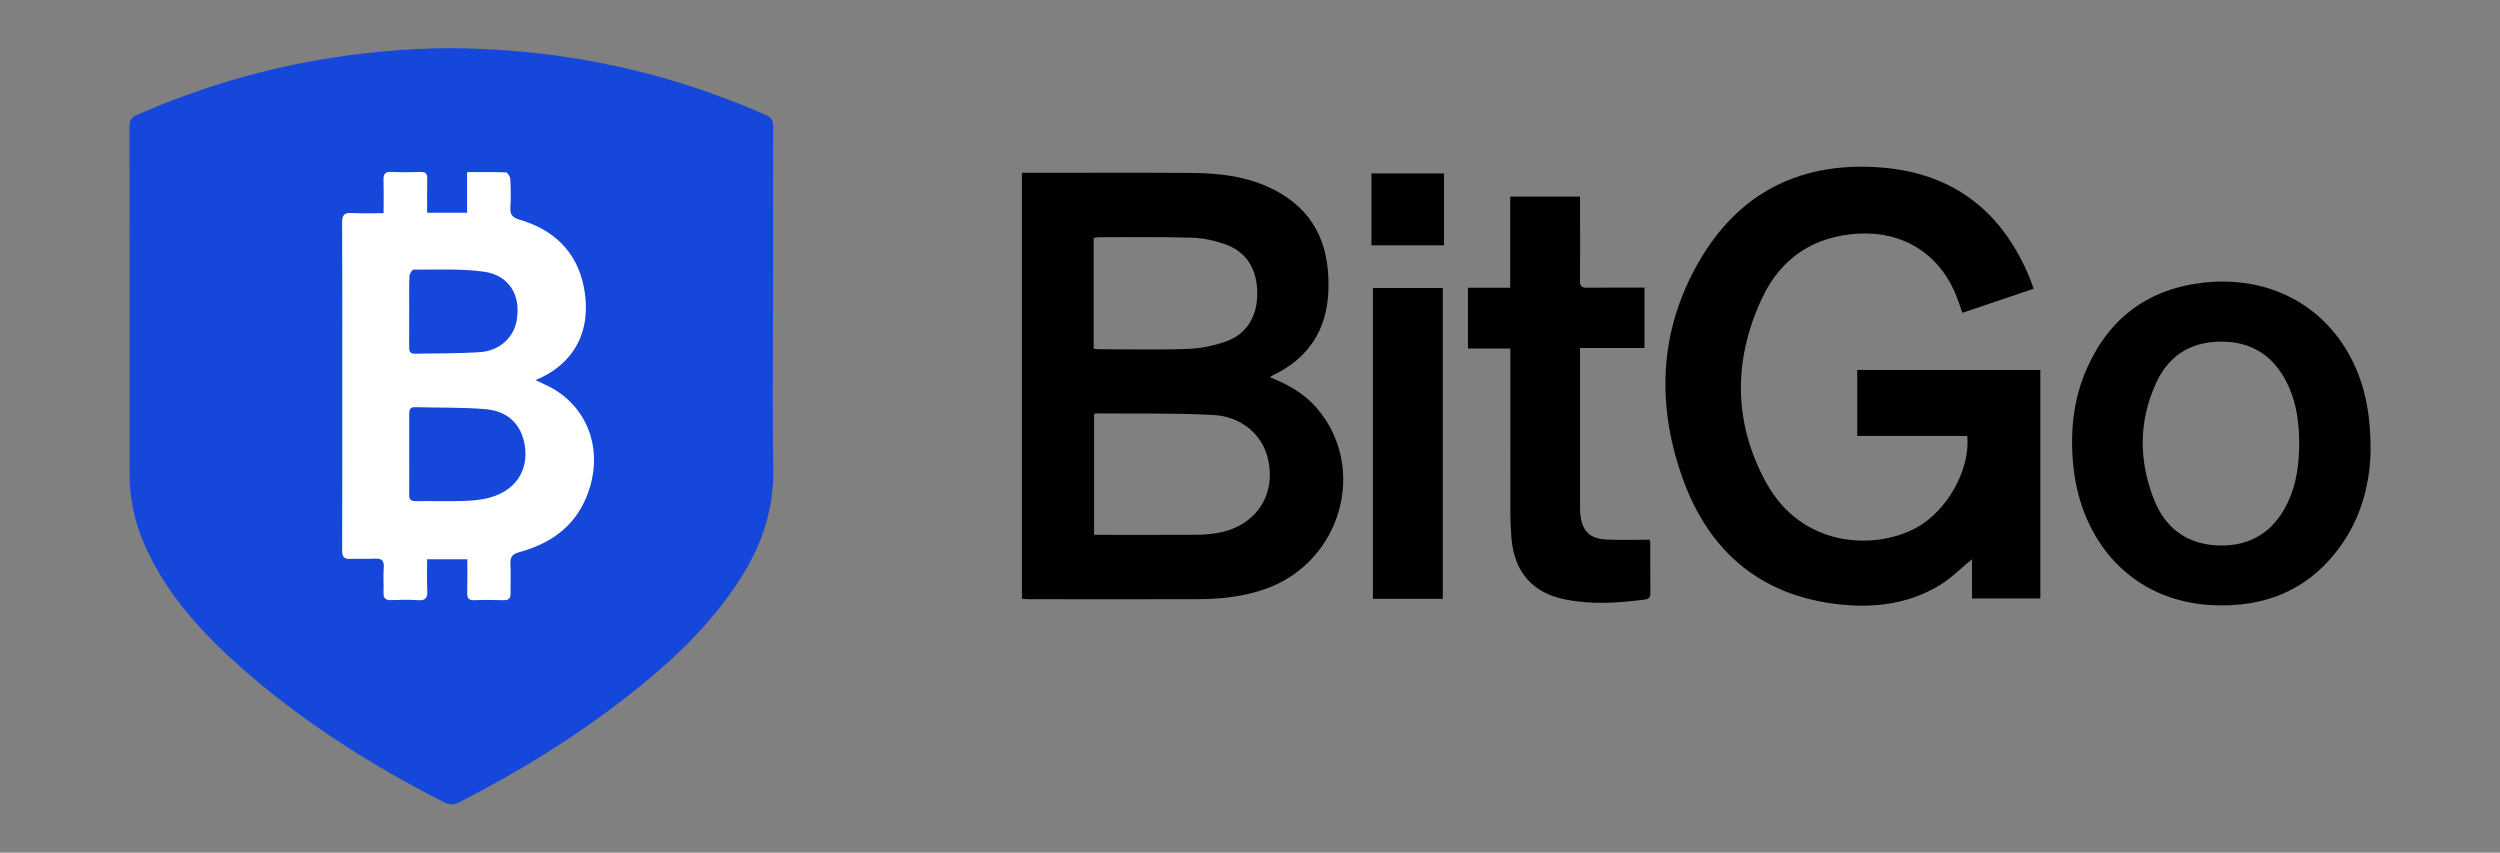<?xml version="1.0" encoding="UTF-8"?>
<svg xmlns="http://www.w3.org/2000/svg" version="1.1" viewBox="0 0 76.23 26">
  <rect x="0" y="0" width="76.23" height="26" fill="#808080" stroke="none"/>
  <defs>
    <style>
      .cls-1 {
        fill: #fff;
      }

      .cls-2 {
        fill: #1647db;
      }
    </style>
  </defs>
  <!-- Generator: Adobe Illustrator 28.6.0, SVG Export Plug-In . SVG Version: 1.2.0 Build 709)  -->
  <g>
    <g id="Layer_1">
      <g>
        <rect class="cls-1" x="9.779" y="4.465" width="9.448" height="14.601"/>
        <g>
          <path class="cls-2" d="M23.572,9.344c0,1.64-.026,3.281.008,4.92.027,1.264-.358,2.383-1.032,3.423-.926,1.43-2.158,2.567-3.491,3.602-1.579,1.226-3.278,2.266-5.057,3.176-.159.082-.287.087-.449.004-2.314-1.183-4.496-2.564-6.423-4.317-1.149-1.045-2.163-2.204-2.771-3.662-.275-.66-.406-1.349-.406-2.064.001-3.521.002-7.042-.005-10.563,0-.191.056-.285.228-.36,1.938-.844,3.946-1.442,6.038-1.756,1.33-.2,2.667-.305,4.011-.271,3.175.079,6.222.744,9.13,2.031.165.073.224.157.223.338-.007,1.833-.004,3.666-.004,5.499ZM14.25,17.055c0,.36.006.689-.003,1.017-.004.159.035.236.212.229.297-.012.596-.009.893,0,.157.005.218-.055.216-.209-.005-.297.01-.595-.004-.892-.01-.209.049-.302.269-.363.925-.254,1.666-.753,2.046-1.676.524-1.271.149-2.576-.942-3.266-.189-.119-.402-.202-.611-.305,1.231-.5,1.729-1.566,1.477-2.837-.217-1.093-.924-1.75-1.97-2.059-.21-.062-.283-.153-.27-.367.018-.288.013-.579-.003-.868-.004-.072-.081-.2-.129-.202-.383-.017-.767-.009-1.188-.009v1.238h-1.218c0-.357-.005-.701.002-1.044.003-.145-.048-.201-.196-.198-.298.007-.596.013-.893-.002-.2-.01-.249.072-.244.254.01.326.003.653.003,1.004-.348,0-.661.015-.972-.005-.237-.015-.295.071-.293.299.009,1.511.005,3.022.005,4.533,0,1.817.003,3.633-.004,5.45,0,.195.051.277.257.265.241-.014.483.009.724-.007.212-.014.307.043.288.276-.02.248.003.498-.007.747-.007.173.05.248.234.241.273-.011.548-.017.82.002.23.016.291-.073.28-.289-.016-.317-.004-.636-.004-.959h1.224Z"/>
          <path d="M31.16,18.256V5.27c.095,0,.174,0,.253,0,1.633,0,3.266-.008,4.899.003.948.006,1.881.123,2.72.614,1.152.675,1.527,1.745,1.472,3.009-.051,1.158-.595,2.009-1.646,2.524-.042.02-.079.049-.138.085.567.216,1.061.503,1.445.954,1.541,1.812.737,4.659-1.551,5.489-.674.244-1.376.319-2.087.322-1.721.006-3.443.002-5.164.001-.062,0-.125-.009-.202-.015ZM33.361,16.308h.27c.95,0,1.899.003,2.849-.002.208-.001.419-.017.624-.051,1.185-.196,1.835-1.166,1.549-2.302-.179-.713-.807-1.257-1.673-1.301-1.188-.06-2.379-.036-3.569-.046-.013,0-.027.014-.05.028v3.675ZM33.349,10.631c.073.009.112.018.151.018.909,0,1.818.023,2.725-.01.394-.015.801-.099,1.172-.233.637-.231.953-.785.939-1.505-.013-.713-.339-1.229-.979-1.454-.321-.113-.67-.188-1.009-.199-.948-.028-1.897-.014-2.846-.015-.045,0-.09.012-.153.021v3.377Z"/>
          <path d="M62.214,11.278v6.97h-2.084v-1.195c-.334.271-.634.576-.988.792-.859.523-1.82.679-2.808.606-2.528-.188-4.206-1.55-5.035-3.888-.827-2.333-.693-4.654.629-6.791,1.233-1.993,3.104-2.847,5.43-2.665,2.238.175,3.73,1.373,4.558,3.433.032.08.056.164.091.265-.73.247-1.442.488-2.169.733-.087-.233-.156-.461-.254-.676-.526-1.166-1.594-1.801-2.884-1.739-1.376.066-2.387.734-2.962,1.95-.887,1.876-.892,3.797.108,5.63,1.086,1.991,3.284,2.075,4.559,1.404.946-.498,1.681-1.775,1.58-2.814h-3.354v-2.014h5.584Z"/>
          <path d="M72.284,13.707c-.01.898-.222,1.91-.823,2.807-.96,1.433-2.344,2.027-4.032,1.937-2.408-.128-3.957-1.909-4.204-4.197-.113-1.05-.016-2.073.418-3.041.692-1.545,1.896-2.419,3.578-2.598,1.776-.19,3.45.531,4.372,2.132.498.865.691,1.806.69,2.96ZM70.107,13.544c.002-.599-.068-1.188-.313-1.741-.373-.84-.998-1.345-1.943-1.384-.966-.039-1.695.37-2.1,1.244-.543,1.173-.541,2.386-.067,3.579.349.878,1.025,1.366,1.984,1.391.976.025,1.671-.431,2.09-1.309.269-.563.344-1.165.35-1.78Z"/>
          <path d="M46.052,5.995h2.127c0,.226,0,.441,0,.656,0,.635.005,1.27-.003,1.905-.002.171.055.219.221.217.577-.008,1.154-.003,1.746-.003v1.841h-1.964v.28c0,1.519,0,3.038,0,4.557,0,.08,0,.161.009.241.057.505.281.736.792.762.432.022.866.005,1.316.005.006.024.024.06.024.096.002.506-.002,1.013.004,1.519.001.126-.034.193-.167.21-.817.107-1.635.161-2.449-.006-.984-.202-1.534-.838-1.62-1.86-.022-.256-.033-.513-.034-.77-.003-1.567-.002-3.134-.002-4.701,0-.096,0-.192,0-.317h-1.292v-1.853h1.289v-2.775Z"/>
          <path d="M43.994,18.26h-2.131v-9.477h2.131v9.477Z"/>
          <path d="M44.031,5.288v2.192h-2.212v-2.192h2.212Z"/>
          <path class="cls-2" d="M12.478,13.83c0-.401.001-.803,0-1.204,0-.126.016-.215.181-.211.706.021,1.414.002,2.117.058.561.045,1.008.313,1.179.904.169.585.019,1.146-.406,1.488-.39.313-.86.387-1.335.407-.513.021-1.028,0-1.543.008-.152.002-.196-.059-.194-.198.004-.417.002-.835.001-1.252Z"/>
          <path class="cls-2" d="M12.478,9.48c0-.353-.007-.707.006-1.06.003-.071.085-.199.129-.199.714.006,1.436-.035,2.138.063.782.109,1.144.728,1.001,1.502-.093.507-.518.907-1.104.95-.664.048-1.333.035-1.999.05-.143.003-.174-.076-.173-.199.003-.369.001-.739.001-1.108Z"/>
        </g>
      </g>
    </g>
  </g>
</svg>